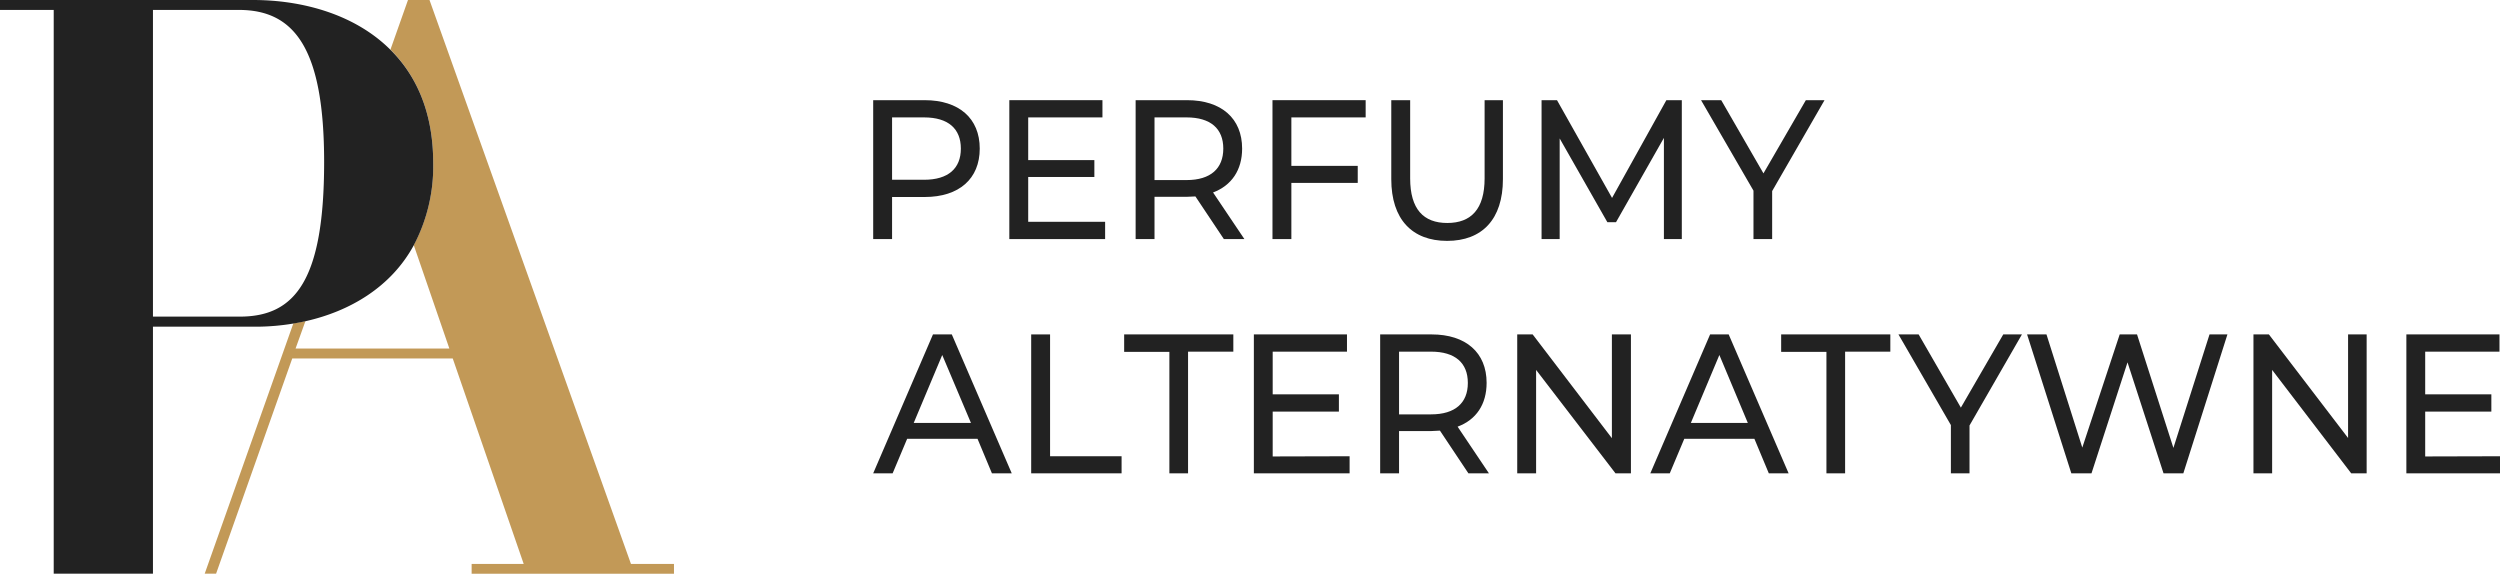 <svg xmlns="http://www.w3.org/2000/svg" viewBox="0 0 485.92 111.51"><defs><style>.cls-1{fill:#c29957;}.cls-2{fill:#222;}</style></defs><g id="Logo_poziome" data-name="Logo poziome"><path class="cls-1" d="M122.64,109.61,83.48,0H79.3L75.89,9.64c5,5,8.31,12.17,8.31,22a32.84,32.84,0,0,1-3.78,16l6.92,20.1H57.45l1.92-5.34c-.78.17-1.57.32-2.35.45L39.79,111.5H42L56.8,69.68H88l13.79,39.93H91.67v1.9H131v-1.9Z"/><path class="cls-2" d="M80.42,47.68a32.84,32.84,0,0,0,3.78-16c0-9.85-3.28-17-8.31-22C69,2.8,58.82,0,49.17,0H0V1.93H10.44V111.5H29.73v-48H49.81A44.84,44.84,0,0,0,57,62.89c.78-.13,1.57-.28,2.35-.45C68,60.51,76,55.8,80.42,47.68ZM46.6,61.54H29.73V1.93H46.44C57.37,1.93,63,9.64,63,31.5,63,54.47,57.37,61.54,46.6,61.54Z"/><path class="cls-2" d="M190.43,28.88c0,5.86-4,9.41-10.7,9.41h-6.34v8.18h-3.67v-27h10C186.4,19.47,190.43,23,190.43,28.88Zm-3.67,0c0-3.86-2.45-6.06-7.14-6.06h-6.23V34.94h6.23C184.31,34.94,186.76,32.74,186.76,28.88Z"/><path class="cls-2" d="M214.8,43.11v3.36H196.18v-27h18.1v3.35H199.85v8.3h12.86V34.4H199.85v8.71Z"/><path class="cls-2" d="M237.88,46.47l-5.53-8.29c-.51,0-1.06.07-1.61.07H224.4v8.22h-3.67v-27h10c6.67,0,10.7,3.55,10.7,9.41,0,4.17-2.05,7.17-5.65,8.53l6.09,9.06Zm-.11-17.59c0-3.86-2.45-6.06-7.14-6.06H224.4V35h6.23C235.32,35,237.77,32.74,237.77,28.88Z"/><path class="cls-2" d="M251,22.82v9.42H263.9v3.31H251V46.47h-3.67v-27h18.11v3.35Z"/><path class="cls-2" d="M270.42,34.82V19.47h3.67v15.2c0,6,2.6,8.67,7.22,8.67s7.25-2.69,7.25-8.67V19.47h3.56V34.82c0,7.83-4.07,12-10.85,12S270.42,42.65,270.42,34.82Z"/><path class="cls-2" d="M323.41,46.47l0-19.67L314.1,43.19h-1.68l-9.27-16.28V46.47h-3.52v-27h3l10.7,19,10.56-19h3l0,27Z"/><path class="cls-2" d="M344.45,37.14v9.33h-3.63V37.06L330.63,19.47h3.92l8.21,14.23L351,19.47h3.63Z"/><path class="cls-2" d="M190,85.29H176.32L173.5,92h-3.78l11.62-27H185l11.65,27h-3.85Zm-1.28-3.09L183.14,69,177.6,82.2Z"/><path class="cls-2" d="M200.43,65h3.67V88.68H218V92H200.43Z"/><path class="cls-2" d="M227.29,68.39H218.5V65h21.22v3.35h-8.8V92h-3.63Z"/><path class="cls-2" d="M262.32,88.68V92H243.71V65h18.1v3.35H247.37v8.29h12.87V80H247.37v8.72Z"/><path class="cls-2" d="M285.41,92l-5.53-8.3c-.52,0-1.07.08-1.61.08h-6.34V92h-3.67V65h10c6.66,0,10.69,3.54,10.69,9.41,0,4.16-2,7.17-5.64,8.52L289.4,92Zm-.11-17.59c0-3.86-2.45-6.06-7.14-6.06h-6.23V80.54h6.23C282.85,80.54,285.3,78.3,285.3,74.45Z"/><path class="cls-2" d="M317,65V92h-3L298.57,71.9V92H294.9V65h3L313.3,85.17V65Z"/><path class="cls-2" d="M341,85.29H327.37L324.55,92h-3.78l11.62-27H336l11.65,27h-3.85Zm-1.28-3.09L334.19,69,328.65,82.2Z"/><path class="cls-2" d="M355,68.39h-8.8V65h21.22v3.35h-8.79V92H355Z"/><path class="cls-2" d="M382.81,82.7V92h-3.62V82.62L369,65h3.92l8.21,14.23L389.37,65H393Z"/><path class="cls-2" d="M432.94,65l-8.57,27h-3.85l-7-21.57-7,21.57H402.6L394,65h3.77L404.73,87,412,65h3.37l7.07,22.06L429.46,65Z"/><path class="cls-2" d="M460,65V92h-3L441.63,71.9V92H438V65h3l15.39,20.13V65Z"/><path class="cls-2" d="M486.33,88.68V92H467.72V65h18.1v3.35H471.38v8.29h12.86V80H471.38v8.72Z"/></g></svg>